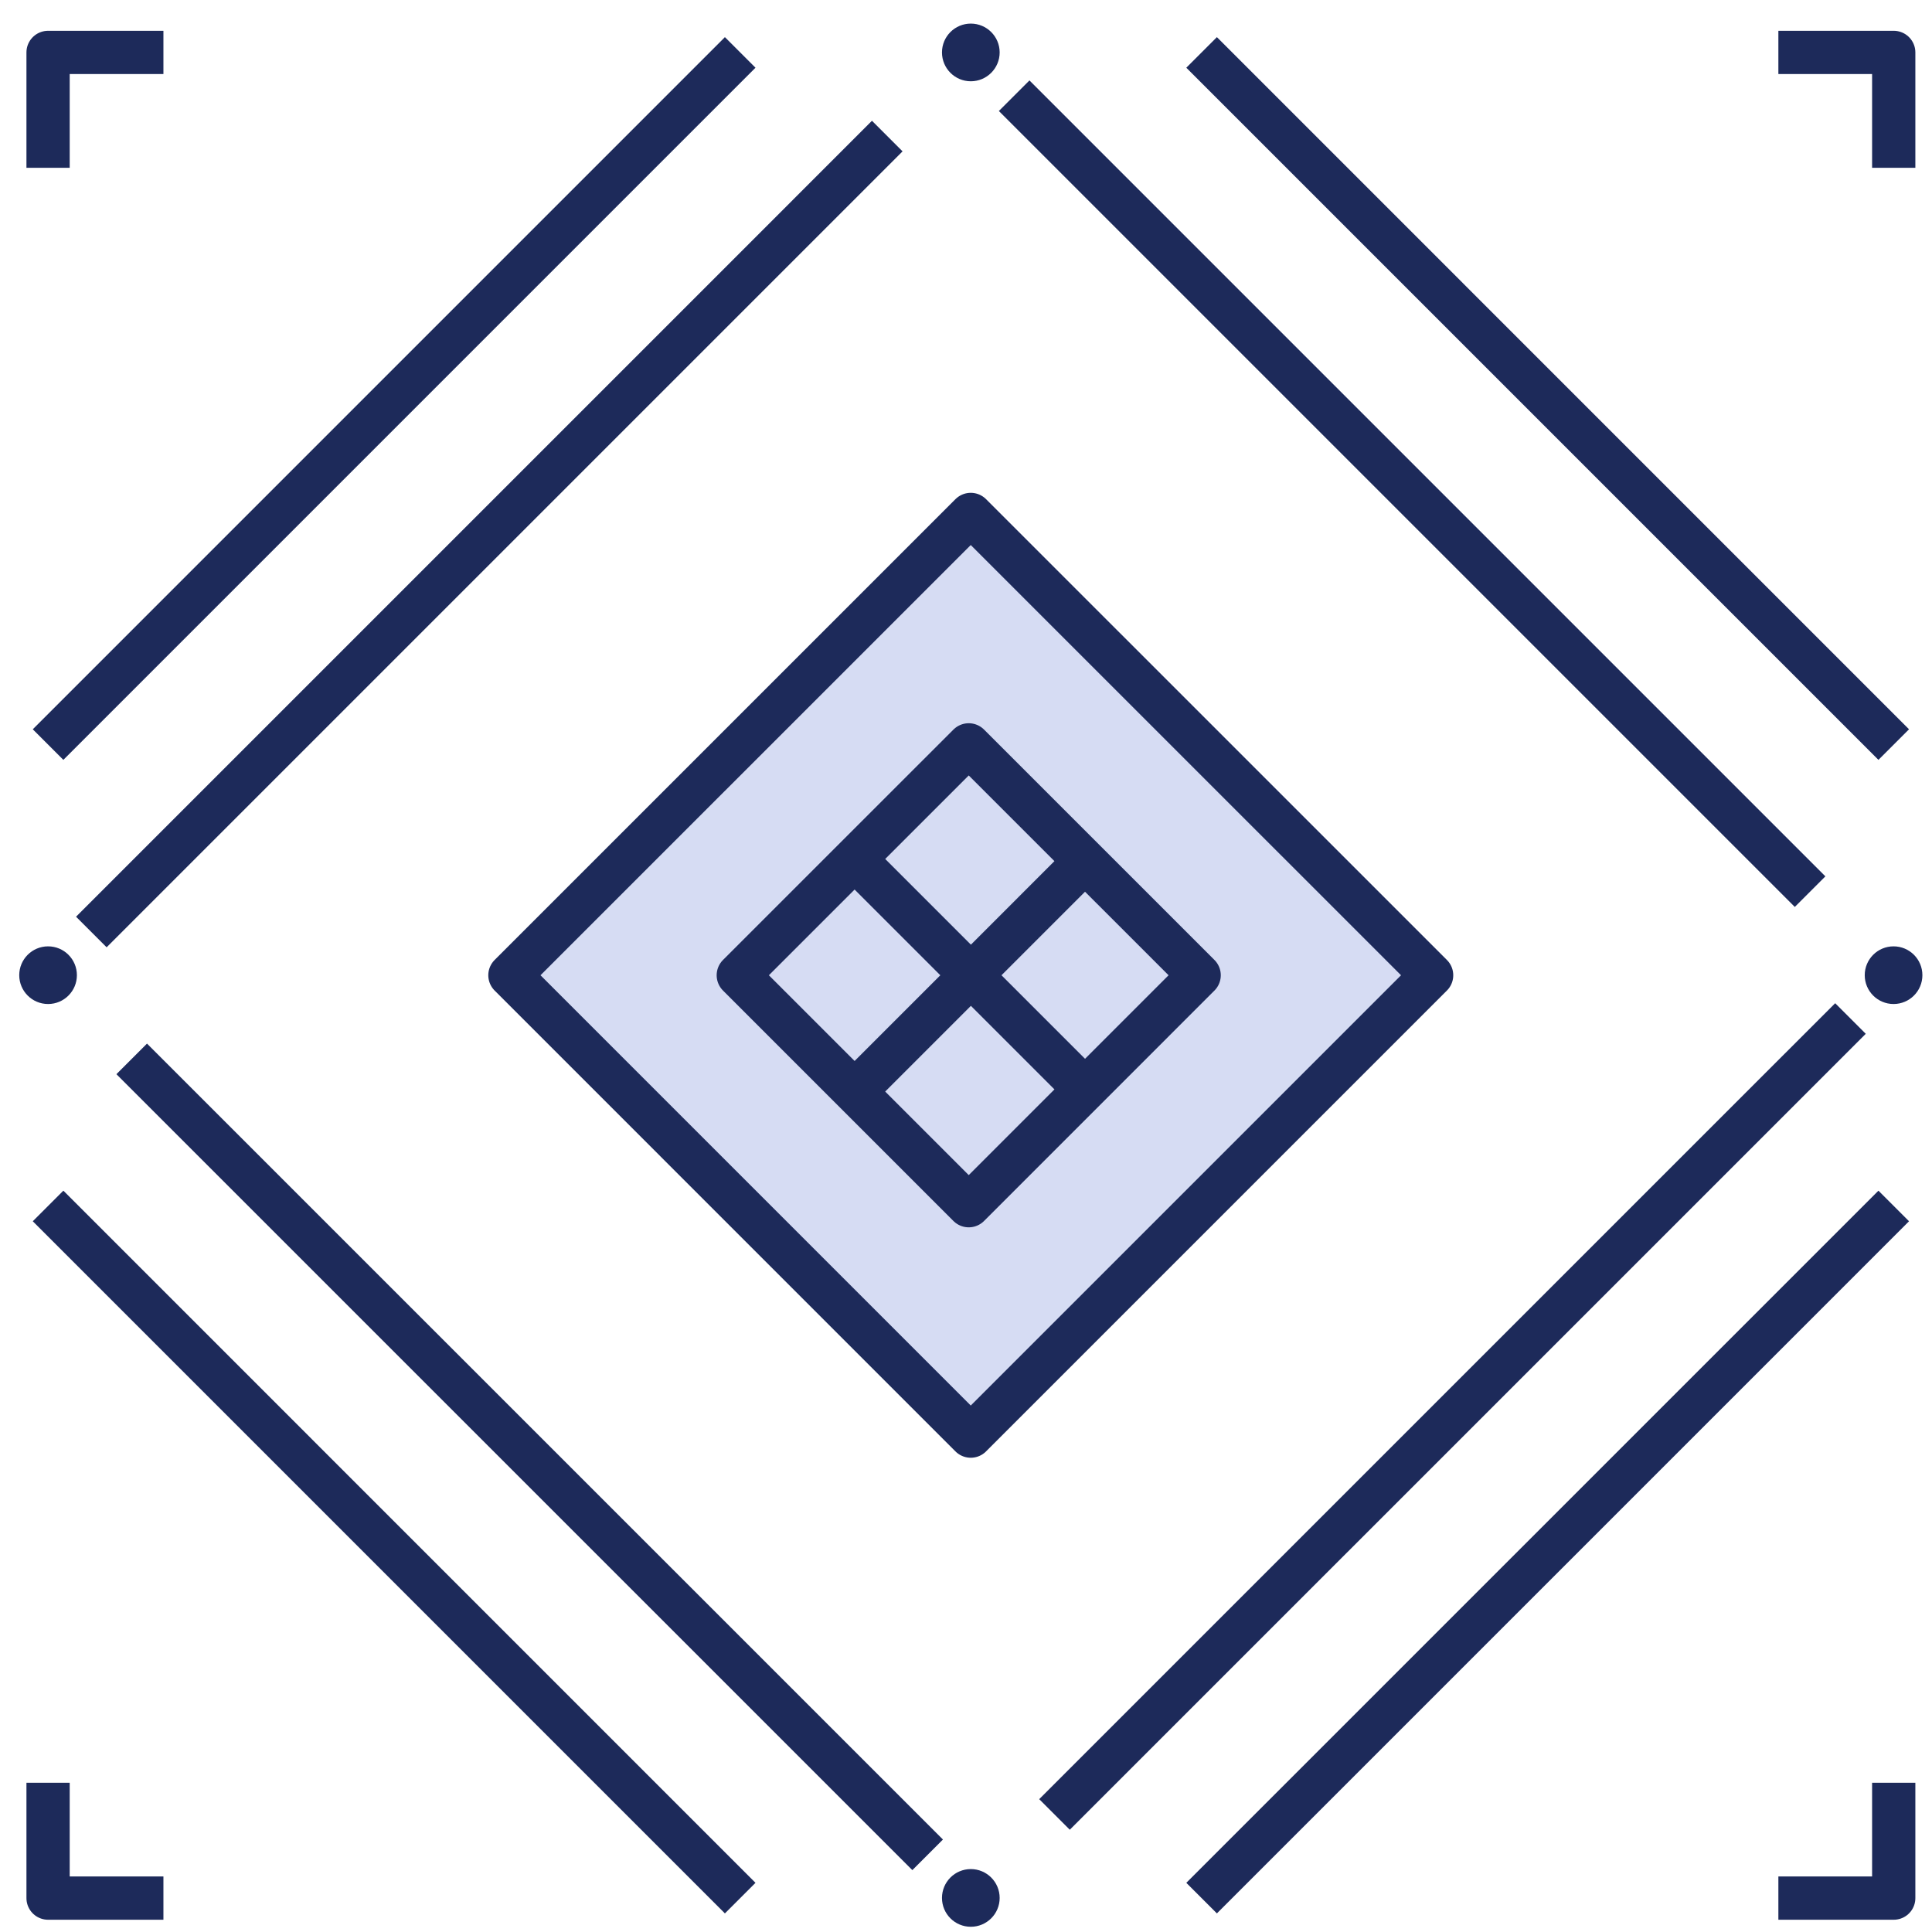 <svg xmlns="http://www.w3.org/2000/svg" xmlns:xlink="http://www.w3.org/1999/xlink" width="300px" height="300px" viewBox="0 0 300 300"><g id="surface1"><path style=" stroke:none;fill-rule:nonzero;fill:rgb(83.922%,86.275%,95.294%);fill-opacity:1;" d="M 150.727 79.875 L 79.172 151.426 L 150.727 222.98 L 222.281 151.426 Z M 150.727 79.875 "></path><path style=" stroke:none;fill-rule:nonzero;fill:rgb(83.922%,86.275%,95.294%);fill-opacity:1;" d="M 150.41 115.652 L 114.633 151.426 L 150.41 187.203 L 186.188 151.426 Z M 150.41 115.652 "></path><path style="fill:none;stroke-width:1.5;stroke-linecap:butt;stroke-linejoin:round;stroke:rgb(11.373%,16.471%,35.294%);stroke-opacity:1;stroke-miterlimit:10;" d="M 29.667 37.818 L 37.667 29.818 " transform="matrix(4.478,0,0,4.478,0,0)"></path><path style="fill:none;stroke-width:1.5;stroke-linecap:butt;stroke-linejoin:round;stroke:rgb(11.373%,16.471%,35.294%);stroke-opacity:1;stroke-miterlimit:10;" d="M 29.667 29.818 L 37.667 37.818 " transform="matrix(4.478,0,0,4.478,0,0)"></path><path style="fill:none;stroke-width:1.5;stroke-linecap:butt;stroke-linejoin:round;stroke:rgb(11.373%,16.471%,35.294%);stroke-opacity:1;stroke-miterlimit:10;" d="M 33.662 17.839 L 17.682 33.818 L 33.662 49.799 L 49.643 33.818 Z M 33.662 17.839 " transform="matrix(4.478,0,0,4.478,0,0)"></path><path style="fill:none;stroke-width:1.5;stroke-linecap:butt;stroke-linejoin:round;stroke:rgb(11.373%,16.471%,35.294%);stroke-opacity:1;stroke-miterlimit:10;" d="M 1.667 61.818 L 1.667 65.819 L 5.667 65.819 " transform="matrix(4.478,0,0,4.478,0,0)"></path><path style="fill:none;stroke-width:1.5;stroke-linecap:butt;stroke-linejoin:round;stroke:rgb(11.373%,16.471%,35.294%);stroke-opacity:1;stroke-miterlimit:10;" d="M 61.667 65.819 L 65.667 65.819 L 65.667 61.818 " transform="matrix(4.478,0,0,4.478,0,0)"></path><path style="fill:none;stroke-width:1.5;stroke-linecap:butt;stroke-linejoin:round;stroke:rgb(11.373%,16.471%,35.294%);stroke-opacity:1;stroke-miterlimit:10;" d="M 65.667 5.818 L 65.667 1.818 L 61.667 1.818 " transform="matrix(4.478,0,0,4.478,0,0)"></path><path style="fill:none;stroke-width:1.5;stroke-linecap:butt;stroke-linejoin:round;stroke:rgb(11.373%,16.471%,35.294%);stroke-opacity:1;stroke-miterlimit:10;" d="M 5.667 1.818 L 1.667 1.818 L 1.667 5.818 " transform="matrix(4.478,0,0,4.478,0,0)"></path><path style=" stroke:none;fill-rule:nonzero;fill:rgb(11.373%,16.471%,35.294%);fill-opacity:1;" d="M 155.227 294.711 C 155.227 292.234 153.219 290.23 150.746 290.23 C 148.273 290.23 146.27 292.234 146.27 294.711 C 146.27 297.184 148.273 299.188 150.746 299.188 C 153.219 299.188 155.227 297.184 155.227 294.711 Z M 155.227 294.711 "></path><path style="fill:none;stroke-width:1.5;stroke-linecap:butt;stroke-linejoin:round;stroke:rgb(11.373%,16.471%,35.294%);stroke-opacity:1;stroke-miterlimit:4;" d="M 36.566 62.918 L 64.167 35.318 " transform="matrix(4.478,0,0,4.478,0,0)"></path><path style=" stroke:none;fill-rule:nonzero;fill:rgb(11.373%,16.471%,35.294%);fill-opacity:1;" d="M 298.508 151.426 C 298.508 148.953 296.504 146.949 294.031 146.949 C 291.559 146.949 289.555 148.953 289.555 151.426 C 289.555 153.898 291.559 155.902 294.031 155.902 C 296.504 155.902 298.508 153.898 298.508 151.426 Z M 298.508 151.426 "></path><path style="fill:none;stroke-width:1.5;stroke-linecap:butt;stroke-linejoin:round;stroke:rgb(11.373%,16.471%,35.294%);stroke-opacity:1;stroke-miterlimit:4;" d="M 62.767 30.919 L 35.167 3.319 " transform="matrix(4.478,0,0,4.478,0,0)"></path><path style=" stroke:none;fill-rule:nonzero;fill:rgb(11.373%,16.471%,35.294%);fill-opacity:1;" d="M 155.227 8.141 C 155.227 5.668 153.219 3.664 150.746 3.664 C 148.273 3.664 146.27 5.668 146.27 8.141 C 146.27 10.613 148.273 12.621 150.746 12.621 C 153.219 12.621 155.227 10.613 155.227 8.141 Z M 155.227 8.141 "></path><path style="fill:none;stroke-width:1.5;stroke-linecap:butt;stroke-linejoin:round;stroke:rgb(11.373%,16.471%,35.294%);stroke-opacity:1;stroke-miterlimit:4;" d="M 30.767 4.718 L 3.167 32.318 " transform="matrix(4.478,0,0,4.478,0,0)"></path><path style=" stroke:none;fill-rule:nonzero;fill:rgb(11.373%,16.471%,35.294%);fill-opacity:1;" d="M 11.941 151.426 C 11.941 148.953 9.938 146.949 7.465 146.949 C 4.992 146.949 2.988 148.953 2.988 151.426 C 2.988 153.898 4.992 155.902 7.465 155.902 C 9.938 155.902 11.941 153.898 11.941 151.426 Z M 11.941 151.426 "></path><path style="fill:none;stroke-width:1.5;stroke-linecap:butt;stroke-linejoin:round;stroke:rgb(11.373%,16.471%,35.294%);stroke-opacity:1;stroke-miterlimit:4;" d="M 4.567 36.718 L 32.167 64.318 " transform="matrix(4.478,0,0,4.478,0,0)"></path><path style="fill:none;stroke-width:1.5;stroke-linecap:butt;stroke-linejoin:round;stroke:rgb(11.373%,16.471%,35.294%);stroke-opacity:1;stroke-miterlimit:10;" d="M 33.592 25.829 L 25.601 33.818 L 33.592 41.809 L 41.582 33.818 Z M 33.592 25.829 " transform="matrix(4.478,0,0,4.478,0,0)"></path><path style="fill:none;stroke-width:1.5;stroke-linecap:butt;stroke-linejoin:round;stroke:rgb(11.373%,16.471%,35.294%);stroke-opacity:1;stroke-miterlimit:10;" d="M 1.667 25.819 L 25.667 1.818 " transform="matrix(4.478,0,0,4.478,0,0)"></path><path style="fill:none;stroke-width:1.5;stroke-linecap:butt;stroke-linejoin:round;stroke:rgb(11.373%,16.471%,35.294%);stroke-opacity:1;stroke-miterlimit:10;" d="M 41.667 1.818 L 65.667 25.819 " transform="matrix(4.478,0,0,4.478,0,0)"></path><path style="fill:none;stroke-width:1.5;stroke-linecap:butt;stroke-linejoin:round;stroke:rgb(11.373%,16.471%,35.294%);stroke-opacity:1;stroke-miterlimit:10;" d="M 65.667 41.818 L 41.667 65.819 " transform="matrix(4.478,0,0,4.478,0,0)"></path><path style="fill:none;stroke-width:1.5;stroke-linecap:butt;stroke-linejoin:round;stroke:rgb(11.373%,16.471%,35.294%);stroke-opacity:1;stroke-miterlimit:10;" d="M 25.667 65.819 L 1.667 41.818 " transform="matrix(4.478,0,0,4.478,0,0)"></path></g></svg>